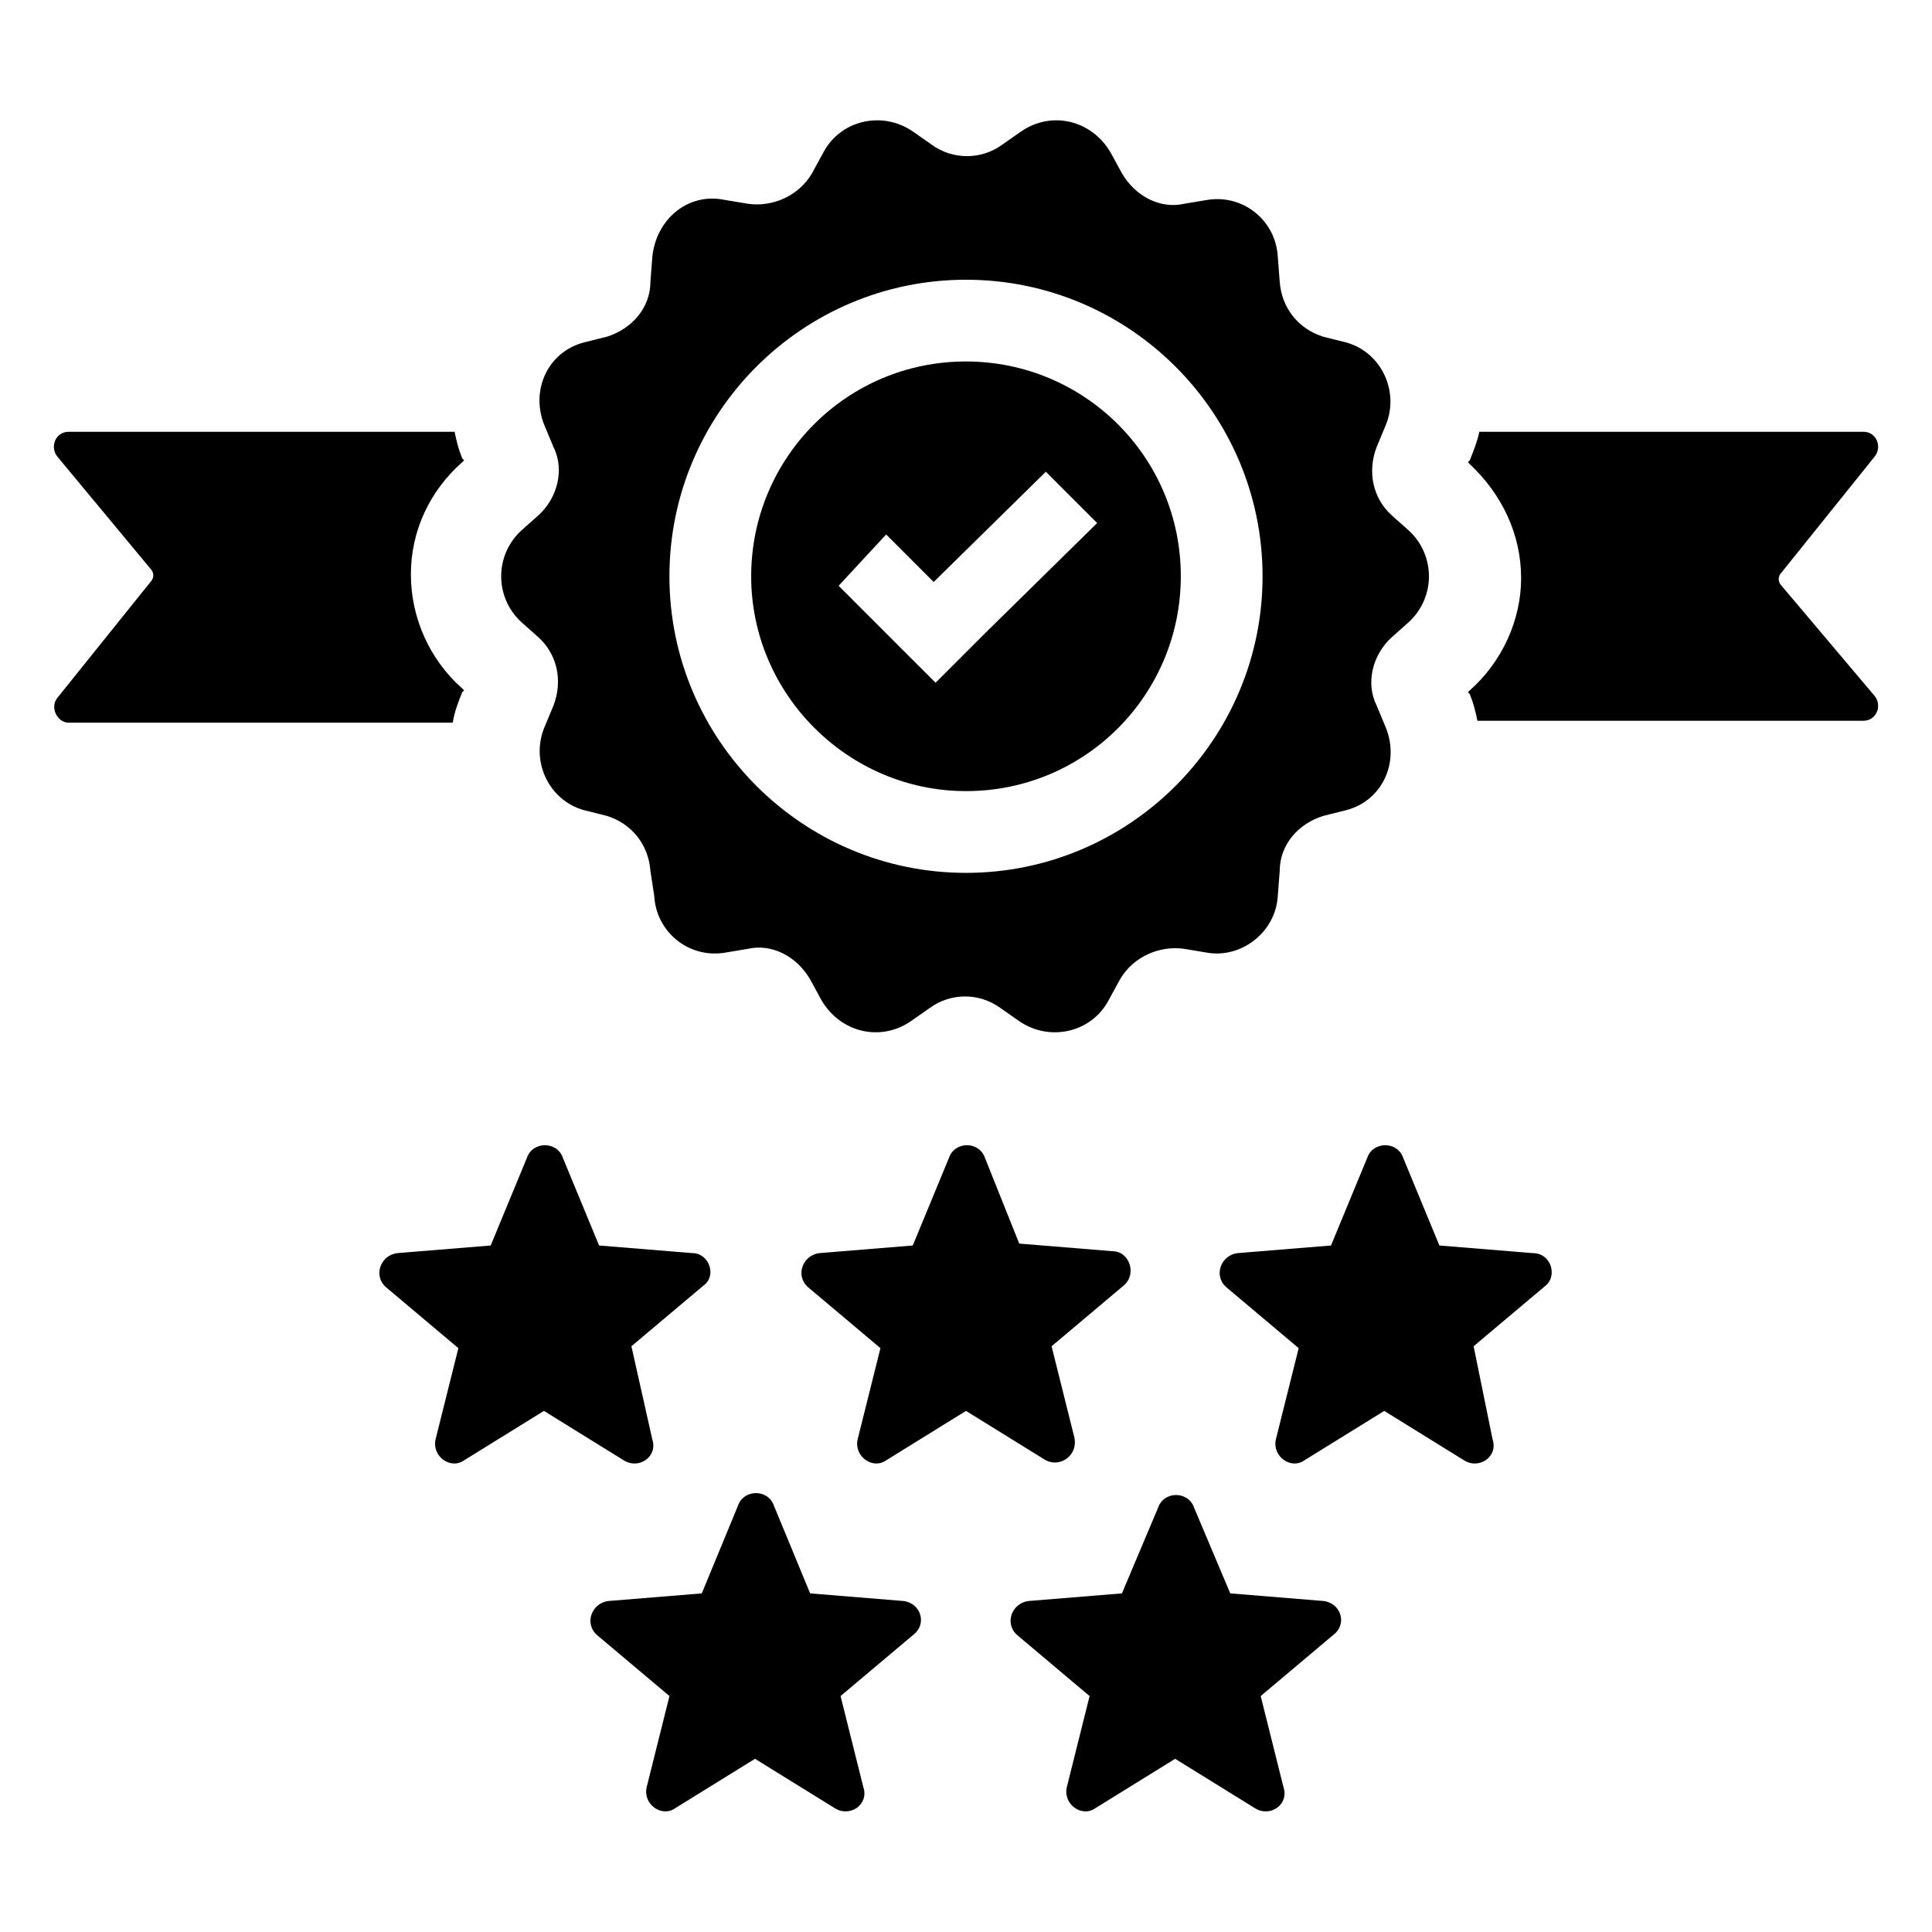 <?xml version="1.0" encoding="UTF-8"?>
<!-- Uploaded to: ICON Repo, www.svgrepo.com, Generator: ICON Repo Mixer Tools -->
<svg fill="#000000" width="800px" height="800px" version="1.1" viewBox="144 144 512 512" xmlns="http://www.w3.org/2000/svg">
 <path d="m640.82 328.46c2.016 2.519 0.504 6.551-3.023 6.551h-102.27c-0.504-2.519-1.008-4.535-2.016-7.055l-0.504-0.504 0.504-0.504c8.566-7.559 13.602-18.641 13.602-29.727 0-11.586-5.039-22.168-13.602-30.23l-0.504-0.504 0.504-0.504c1.008-2.519 2.016-5.039 2.519-7.559h101.77c3.527 0 5.039 4.031 3.023 6.551l-24.688 30.73c-1.008 1.008-1.008 2.519 0 3.527zm-374.33-1.008 0.504-0.504-0.504-0.504c-8.566-7.559-13.602-18.641-13.602-30.23 0-11.586 5.039-22.168 13.602-29.727l0.504-0.504-0.504-0.504c-1.008-2.519-1.512-4.535-2.016-7.055l-102.27 0.008c-3.527 0-5.039 4.031-3.023 6.551l24.688 29.727c1.008 1.008 1.008 2.519 0 3.527l-24.688 30.73c-2.016 2.519 0 6.551 3.023 6.551l101.77-0.004c0.504-3.023 1.512-5.543 2.519-8.062zm76.578-30.73c0-31.234 25.191-56.93 56.93-56.93 31.234 0 56.93 25.191 56.93 56.93 0 31.234-25.191 56.93-56.93 56.93-31.234 0-56.93-25.695-56.93-56.93zm23.176 2.519 25.691 25.691 13.098-13.098 29.727-29.223-13.598-13.602-29.727 29.223-12.594-12.594zm-30.227-102.27 6.047 1.008c6.551 1.008 13.602-2.016 17.129-8.062l3.023-5.543c4.535-8.566 15.617-11.082 23.68-5.543l5.039 3.527c5.543 4.031 13.098 4.031 18.641 0l5.039-3.527c8.062-5.543 18.641-3.023 23.68 5.543l3.023 5.543c3.527 6.047 10.078 9.574 16.625 8.062l6.047-1.008c9.574-1.512 18.137 5.543 18.641 15.113l0.504 6.551c0.504 7.055 5.039 12.594 11.586 14.609l6.047 1.512c9.07 2.519 14.105 12.594 10.578 21.664l-2.519 6.047c-2.519 6.551-1.008 13.602 4.031 18.137l4.535 4.031c7.055 6.551 7.055 17.633 0 24.184l-4.535 4.031c-5.039 4.535-7.055 12.09-4.031 18.137l2.519 6.047c3.527 9.07-1.008 19.145-10.578 21.664l-6.047 1.512c-6.551 2.016-11.586 7.559-11.586 14.609l-0.504 6.551c-0.504 9.574-9.574 16.625-18.641 15.113l-6.047-1.008c-6.551-1.008-13.602 2.016-17.129 8.062l-3.023 5.543c-4.535 8.566-15.617 11.082-23.68 5.543l-5.039-3.527c-5.543-4.031-13.098-4.031-18.641 0l-5.039 3.527c-8.062 5.543-18.641 3.023-23.68-5.543l-3.023-5.543c-3.527-6.047-10.078-9.574-16.625-8.062l-6.047 1.008c-9.574 1.512-18.137-5.543-18.641-15.113l-1.008-6.555c-0.504-7.055-5.039-12.594-11.586-14.609l-6.047-1.512c-9.07-2.519-14.105-12.594-10.578-21.664l2.519-6.047c2.519-6.551 1.008-13.602-4.031-18.137l-4.535-4.031c-7.055-6.551-7.055-17.633 0-24.184l4.535-4.031c5.039-4.535 7.055-12.09 4.031-18.137l-2.519-6.047c-3.527-9.07 1.008-19.145 10.578-21.664l6.047-1.512c6.551-2.016 11.586-7.559 11.586-14.609l0.504-6.551c1.008-10.074 9.57-17.125 19.145-15.109zm-14.613 99.754c0 43.328 35.266 78.594 78.594 78.594s78.594-35.266 78.594-78.594-35.266-78.594-78.594-78.594c-43.324 0-78.594 35.266-78.594 78.594zm6.047 179.36-24.688-2.016-9.574-23.176c-1.512-4.535-8.062-4.535-9.574 0l-9.574 23.176-24.688 2.016c-4.535 0.504-6.551 6.047-3.023 9.07l19.145 16.121-6.047 24.184c-1.008 4.535 4.031 8.062 7.559 5.543l21.16-13.098 21.16 13.098c4.031 2.519 9.07-1.008 7.559-5.543l-5.535-24.688 19.145-16.121c3.527-2.519 1.512-8.566-3.023-8.566zm101.27 48.867-6.043-24.18 19.145-16.121c3.527-3.023 1.512-9.07-3.023-9.07l-24.688-2.016-9.07-22.672c-1.512-4.535-8.062-4.535-9.574 0l-9.574 23.176-24.688 2.016c-4.535 0.504-6.551 6.047-3.023 9.07l19.145 16.121-6.047 24.184c-1.008 4.535 4.031 8.062 7.559 5.543l21.16-13.098 21.16 13.098c4.035 2.012 8.57-1.516 7.562-6.051zm121.42-48.867-24.688-2.016-9.574-23.176c-1.512-4.535-8.062-4.535-9.574 0l-9.574 23.176-24.688 2.016c-4.535 0.504-6.551 6.047-3.023 9.07l19.145 16.121-6.047 24.184c-1.008 4.535 4.031 8.062 7.559 5.543l21.16-13.098 21.16 13.098c4.031 2.519 9.07-1.008 7.559-5.543l-5.031-24.688 19.145-16.121c3.023-2.519 1.512-8.566-3.527-8.566zm-166.76 92.195-24.684-2.016-9.574-23.176c-1.512-4.535-8.062-4.535-9.574 0l-9.57 23.176-24.688 2.016c-4.535 0.504-6.551 6.047-3.023 9.07l19.145 16.121-6.047 24.184c-1.008 4.535 4.031 8.062 7.559 5.543l21.16-13.098 21.16 13.098c4.031 2.519 9.07-1.008 7.559-5.543l-6.047-24.184 19.145-16.121c4.031-3.023 2.016-8.566-2.519-9.07zm111.34 0-24.688-2.016-9.57-22.668c-1.512-4.535-8.062-4.535-9.574 0l-9.57 22.668-24.688 2.016c-4.535 0.504-6.551 6.047-3.023 9.07l19.145 16.121-6.047 24.184c-1.008 4.535 4.031 8.062 7.559 5.543l21.16-13.098 21.16 13.098c4.031 2.519 9.07-1.008 7.559-5.543l-6.047-24.184 19.145-16.121c4.031-3.023 2.016-8.566-2.519-9.07z"/>
</svg>